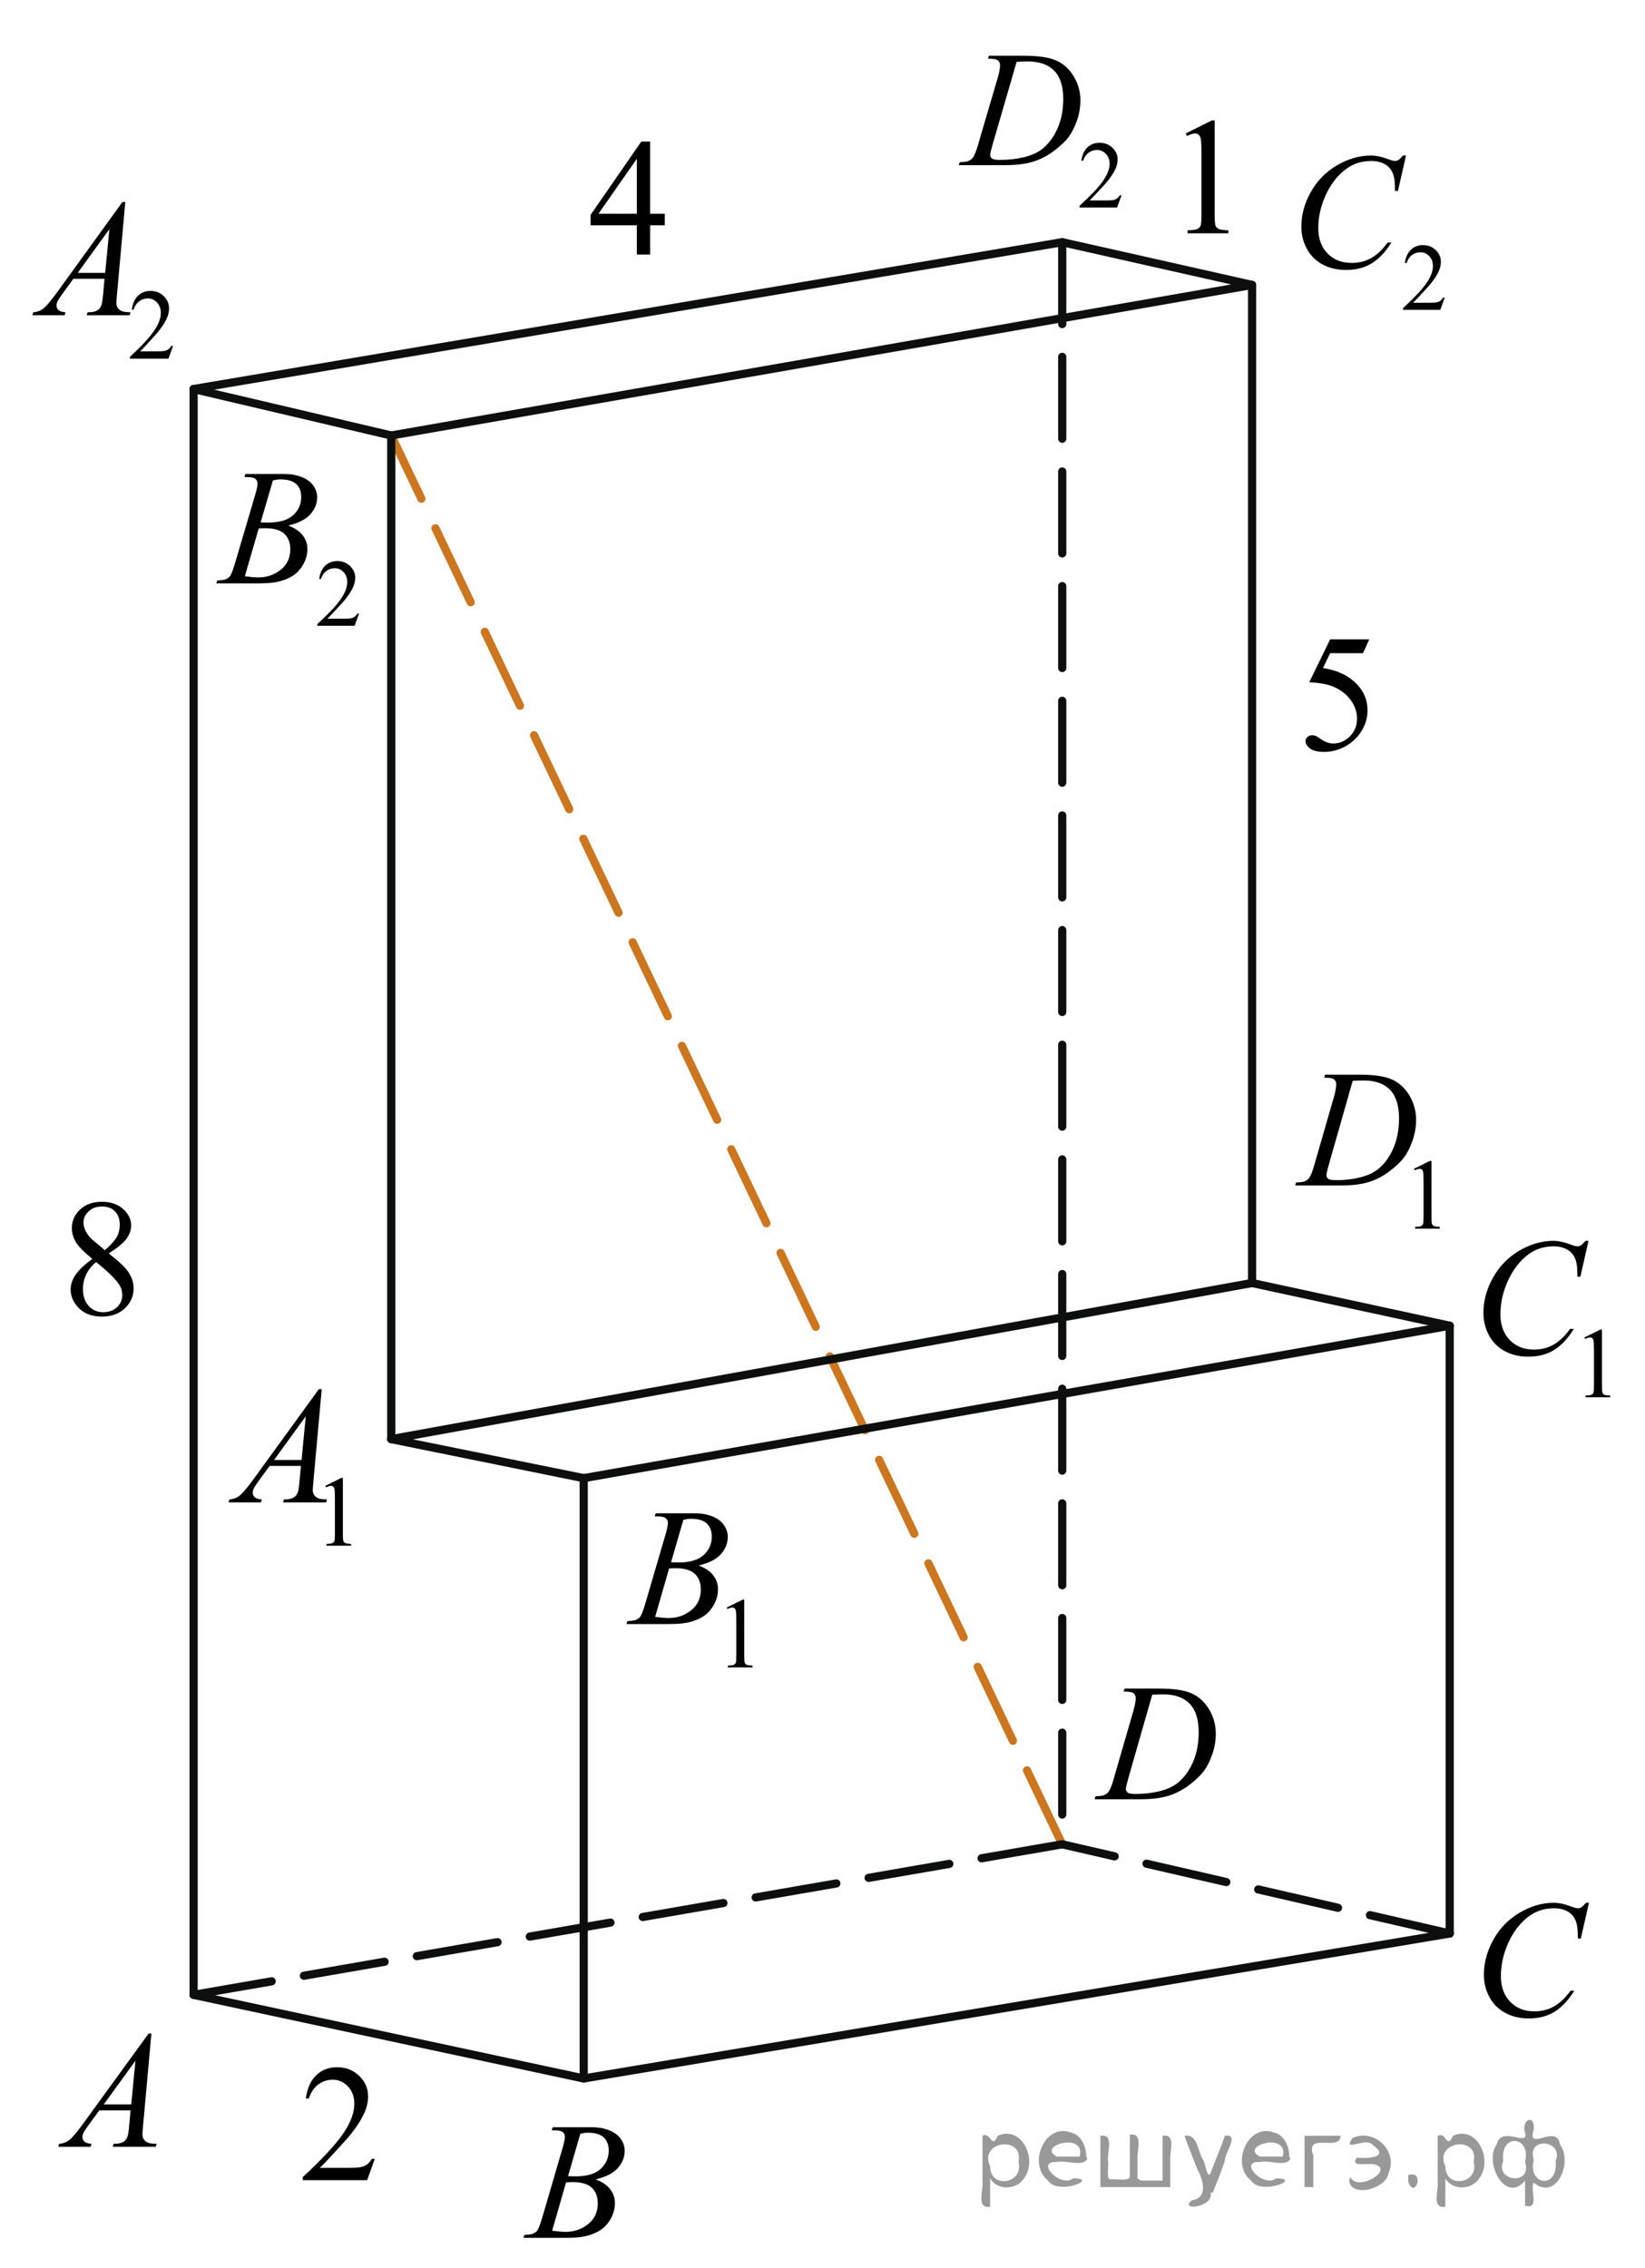 <?xml version="1.0" encoding="utf-8"?>
<!-- Generator: Adobe Illustrator 27.2.0, SVG Export Plug-In . SVG Version: 6.00 Build 0)  -->
<svg version="1.1" id="Слой_1" xmlns="http://www.w3.org/2000/svg" xmlns:xlink="http://www.w3.org/1999/xlink" x="0px" y="0px"
	 width="150.688px" height="207.733px" viewBox="0 0 150.688 207.733" enable-background="new 0 0 150.688 207.733"
	 xml:space="preserve">
<line fill="none" stroke="#CC761F" stroke-width="0.75" stroke-linecap="round" stroke-linejoin="round" stroke-miterlimit="8" stroke-dasharray="7.5,3" x1="97.304" y1="168.905" x2="35.841" y2="39.883"/>
<g>
	<g>
		<g>
			<g>
				<g>
					<g>
						<g>
							<g>
								<g>
									<g>
										<g>
											<g>
												<g>
													<g>
														<defs>
															<rect id="SVGID_1_" x="2.364" y="182.692" width="15.125" height="16.694"/>
														</defs>
														<clipPath id="SVGID_00000168100177483213270550000002901001494719570049_">
															<use xlink:href="#SVGID_1_"  overflow="visible"/>
														</clipPath>
														<g clip-path="url(#SVGID_00000168100177483213270550000002901001494719570049_)">
															<g enable-background="new    ">
																<path d="M13.868,186.24l-0.761,8.431c-0.039,0.394-0.059,0.652-0.059,0.777
																	c0,0.199,0.036,0.351,0.11,0.456c0.094,0.144,0.221,0.251,0.381,0.321
																	c0.159,0.069,0.429,0.104,0.809,0.104l-0.081,0.276h-3.944l0.081-0.276h0.17
																	c0.32,0,0.581-0.07,0.783-0.209c0.143-0.095,0.253-0.252,0.332-0.472
																	c0.055-0.154,0.105-0.518,0.155-1.091l0.118-1.285H9.097l-1.019,1.397
																	c-0.231,0.314-0.377,0.539-0.435,0.676c-0.06,0.138-0.089,0.266-0.089,0.386
																	c0,0.159,0.064,0.296,0.191,0.41c0.129,0.115,0.34,0.178,0.636,0.188l-0.081,0.276H5.338
																	l0.081-0.276c0.364-0.015,0.685-0.139,0.964-0.37s0.693-0.727,1.244-1.483l5.982-8.236h0.259
																	V186.24z M12.406,188.729l-2.903,3.999h2.519L12.406,188.729z"/>
															</g>
														</g>
													</g>
												</g>
											</g>
										</g>
									</g>
								</g>
							</g>
						</g>
					</g>
				</g>
			</g>
		</g>
	</g>
</g>
<g>
	<g>
		<g>
			<g>
				<g>
					<g>
						<g>
							<g>
								<g>
									<g>
										<g>
											<g>
												<g>
													<g>
														<g>
															<defs>
																
																	<rect id="SVGID_00000069385891005279026390000018270165674452628398_" x="45.332" y="191.038" width="15.124" height="16.695"/>
															</defs>
															<clipPath id="SVGID_00000099658147862667644080000011870401185213572541_">
																<use xlink:href="#SVGID_00000069385891005279026390000018270165674452628398_"  overflow="visible"/>
															</clipPath>
															<g clip-path="url(#SVGID_00000099658147862667644080000011870401185213572541_)">
																<g enable-background="new    ">
																	<path d="M50.533,195.093l0.103-0.276h3.574c0.601,0,1.136,0.095,1.606,0.284
																		c0.47,0.19,0.822,0.453,1.056,0.792c0.234,0.339,0.351,0.697,0.351,1.076
																		c0,0.583-0.208,1.11-0.624,1.581s-1.094,0.818-2.034,1.042c0.606,0.231,1.051,0.534,1.337,0.912
																		c0.285,0.379,0.428,0.795,0.428,1.248c0,0.504-0.128,0.984-0.384,1.442
																		c-0.256,0.459-0.585,0.815-0.985,1.069c-0.401,0.254-0.886,0.44-1.451,0.56
																		c-0.404,0.085-1.034,0.127-1.891,0.127h-3.671l0.097-0.276c0.384-0.01,0.644-0.048,0.782-0.112
																		c0.197-0.085,0.337-0.196,0.421-0.336c0.118-0.19,0.276-0.623,0.473-1.301l1.795-6.137
																		c0.152-0.518,0.229-0.882,0.229-1.091c0-0.185-0.067-0.33-0.203-0.438
																		c-0.135-0.106-0.393-0.16-0.771-0.16C50.685,195.101,50.607,195.098,50.533,195.093z
																		 M50.577,204.294c0.532,0.069,0.948,0.104,1.248,0.104c0.769,0,1.449-0.234,2.042-0.703
																		c0.594-0.468,0.891-1.103,0.891-1.905c0-0.613-0.184-1.092-0.551-1.435
																		c-0.366-0.344-0.959-0.516-1.775-0.516c-0.158,0-0.35,0.008-0.576,0.022L50.577,204.294z
																		 M52.032,199.301c0.32,0.01,0.552,0.016,0.694,0.016c1.024,0,1.786-0.227,2.286-0.677
																		c0.499-0.451,0.749-1.016,0.749-1.693c0-0.513-0.152-0.913-0.458-1.199
																		c-0.305-0.287-0.792-0.43-1.462-0.43c-0.178,0-0.403,0.029-0.68,0.09L52.032,199.301z"/>
																</g>
															</g>
														</g>
													</g>
												</g>
											</g>
										</g>
									</g>
								</g>
							</g>
						</g>
					</g>
				</g>
			</g>
		</g>
	</g>
</g>
<g>
	<g>
		<g>
			<g>
				<g>
					<g>
						<g>
							<g>
								<g>
									<g>
										<g>
											<g>
												<g>
													<g>
														<g>
															<defs>
																
																	<rect id="SVGID_00000115489015484842794260000005516955254486238880_" x="132.833" y="170.706" width="16.51" height="18.079"/>
															</defs>
															<clipPath id="SVGID_00000075855617992364844820000007398765717602137778_">
																<use xlink:href="#SVGID_00000115489015484842794260000005516955254486238880_"  overflow="visible"/>
															</clipPath>
															<g clip-path="url(#SVGID_00000075855617992364844820000007398765717602137778_)">
																<g enable-background="new    ">
																	<path d="M145.555,174.261l-0.747,3.279h-0.266l-0.029-0.822c-0.025-0.299-0.081-0.565-0.17-0.799
																		c-0.089-0.234-0.222-0.438-0.399-0.608c-0.177-0.172-0.401-0.307-0.672-0.403
																		c-0.272-0.098-0.571-0.146-0.901-0.146c-0.882,0-1.653,0.244-2.312,0.732
																		c-0.843,0.622-1.503,1.501-1.98,2.637c-0.395,0.935-0.591,1.885-0.591,2.846
																		c0,0.981,0.283,1.764,0.85,2.349c0.566,0.585,1.303,0.878,2.209,0.878
																		c0.685,0,1.294-0.154,1.828-0.464c0.535-0.309,1.031-0.784,1.489-1.426h0.348
																		c-0.542,0.871-1.144,1.512-1.803,1.923c-0.66,0.411-1.451,0.616-2.372,0.616
																		c-0.817,0-1.542-0.173-2.172-0.519c-0.631-0.347-1.111-0.833-1.441-1.461
																		c-0.33-0.627-0.495-1.302-0.495-2.023c0-1.105,0.293-2.182,0.88-3.227
																		c0.586-1.046,1.39-1.867,2.412-2.465c1.022-0.598,2.053-0.896,3.092-0.896
																		c0.488,0,1.034,0.117,1.641,0.351c0.266,0.1,0.458,0.149,0.576,0.149
																		c0.118,0,0.222-0.024,0.31-0.074c0.088-0.05,0.236-0.191,0.443-0.426L145.555,174.261
																		L145.555,174.261z"/>
																</g>
															</g>
														</g>
													</g>
												</g>
											</g>
										</g>
									</g>
								</g>
							</g>
						</g>
					</g>
				</g>
			</g>
		</g>
	</g>
</g>
<g>
	<g>
		<g>
			<g>
				<g>
					<g>
						<g>
							<g>
								<g>
									<g>
										<g>
											<g>
												<g>
													<g>
														<g>
															<defs>
																
																	<rect id="SVGID_00000078750757716143630190000014472694307750604984_" x="97.746" y="150.865" width="16.507" height="16.699"/>
															</defs>
															<clipPath id="SVGID_00000088126017799780792970000009771326479160144318_">
																<use xlink:href="#SVGID_00000078750757716143630190000014472694307750604984_"  overflow="visible"/>
															</clipPath>
															<g clip-path="url(#SVGID_00000088126017799780792970000009771326479160144318_)">
																<g enable-background="new    ">
																	<path d="M102.927,154.92l0.089-0.276h3.198c1.355,0,2.358,0.157,3.011,0.471
																		c0.652,0.315,1.174,0.809,1.562,1.483c0.39,0.676,0.584,1.399,0.584,2.172
																		c0,0.662-0.112,1.307-0.336,1.932c-0.225,0.626-0.478,1.126-0.762,1.502
																		c-0.283,0.377-0.718,0.792-1.304,1.245s-1.222,0.788-1.906,1.005s-1.539,0.325-2.563,0.325h-4.24
																		l0.096-0.276c0.389-0.01,0.65-0.045,0.783-0.104c0.197-0.085,0.343-0.199,0.435-0.344
																		c0.144-0.21,0.304-0.631,0.48-1.264l1.773-6.129c0.138-0.483,0.207-0.861,0.207-1.136
																		c0-0.194-0.065-0.344-0.192-0.448c-0.128-0.104-0.38-0.157-0.754-0.157H102.927z M105.549,155.204
																		l-2.172,7.586c-0.162,0.568-0.243,0.92-0.243,1.054c0,0.08,0.025,0.157,0.077,0.232
																		c0.052,0.074,0.122,0.124,0.211,0.149c0.128,0.045,0.335,0.067,0.62,0.067
																		c0.773,0,1.491-0.081,2.153-0.243c0.663-0.162,1.206-0.402,1.63-0.722
																		c0.601-0.463,1.081-1.101,1.44-1.913s0.539-1.736,0.539-2.772c0-1.171-0.275-2.042-0.827-2.612
																		c-0.552-0.571-1.357-0.856-2.416-0.856C106.301,155.174,105.963,155.185,105.549,155.204z"/>
																</g>
															</g>
														</g>
													</g>
												</g>
											</g>
										</g>
									</g>
								</g>
							</g>
						</g>
					</g>
				</g>
			</g>
		</g>
	</g>
</g>
<g>
	<g>
		<g>
			<g>
				<g>
					<g>
						<g>
							<g>
								<g>
									<g>
										<g>
											<g>
												<g>
													<g>
														<g>
															<defs>
																
																	<rect id="SVGID_00000079455577638821712530000009181942451287606970_" x="17.979" y="122.27" width="17.896" height="22.289"/>
															</defs>
															<clipPath id="SVGID_00000114070134884620489250000007829932643383344309_">
																<use xlink:href="#SVGID_00000079455577638821712530000009181942451287606970_"  overflow="visible"/>
															</clipPath>
															<g clip-path="url(#SVGID_00000114070134884620489250000007829932643383344309_)">
																<g enable-background="new    ">
																	<path d="M29.801,136.076l1.462-0.723h0.146v5.135c0,0.341,0.014,0.554,0.042,0.638
																		c0.027,0.083,0.086,0.147,0.175,0.192c0.089,0.045,0.269,0.07,0.54,0.076v0.166h-2.259v-0.166
																		c0.283-0.006,0.467-0.03,0.549-0.074c0.083-0.043,0.141-0.102,0.173-0.175
																		c0.033-0.073,0.049-0.292,0.049-0.657v-3.282c0-0.442-0.015-0.727-0.044-0.853
																		c-0.021-0.096-0.059-0.166-0.113-0.211c-0.055-0.044-0.12-0.066-0.197-0.066
																		c-0.109,0-0.261,0.046-0.456,0.139L29.801,136.076z"/>
																</g>
															</g>
														</g>
													</g>
												</g>
											</g>
										</g>
									</g>
								</g>
							</g>
						</g>
					</g>
				</g>
			</g>
		</g>
	</g>
	<g>
		<g>
			<g>
				<g>
					<g>
						<g>
							<g>
								<g>
									<g>
										<g>
											<g>
												<g>
													<g>
														<g>
															<defs>
																
																	<rect id="SVGID_00000079471941381827827470000008513309908623198853_" x="17.979" y="122.27" width="17.896" height="22.289"/>
															</defs>
															<clipPath id="SVGID_00000052817607090794306930000010083689298804867510_">
																<use xlink:href="#SVGID_00000079471941381827827470000008513309908623198853_"  overflow="visible"/>
															</clipPath>
															<g clip-path="url(#SVGID_00000052817607090794306930000010083689298804867510_)">
																<g enable-background="new    ">
																	<path d="M29.472,127.215l-0.761,8.44c-0.04,0.394-0.06,0.653-0.06,0.778
																		c0,0.199,0.037,0.352,0.111,0.456c0.093,0.144,0.22,0.252,0.38,0.321
																		c0.16,0.07,0.431,0.105,0.81,0.105l-0.081,0.276h-3.946l0.081-0.276h0.17
																		c0.32,0,0.581-0.07,0.783-0.21c0.143-0.095,0.254-0.252,0.333-0.472
																		c0.054-0.154,0.105-0.519,0.155-1.092l0.118-1.287h-2.868l-1.02,1.399
																		c-0.231,0.315-0.377,0.54-0.435,0.677c-0.06,0.138-0.089,0.266-0.089,0.386
																		c0,0.159,0.064,0.297,0.192,0.411c0.128,0.115,0.34,0.177,0.635,0.188L23.9,137.592h-2.964
																		l0.082-0.276c0.364-0.016,0.685-0.139,0.964-0.371c0.278-0.231,0.693-0.727,1.245-1.484
																		l5.986-8.245C29.213,127.215,29.472,127.215,29.472,127.215z M28.009,129.707l-2.904,4.003h2.519
																		L28.009,129.707z"/>
																</g>
															</g>
														</g>
													</g>
												</g>
											</g>
										</g>
									</g>
								</g>
							</g>
						</g>
					</g>
				</g>
			</g>
		</g>
	</g>
</g>
<g>
	<g>
		<g>
			<g>
				<g>
					<g>
						<g>
							<g>
								<g>
									<g>
										<g>
											<g>
												<g>
													<g>
														<g>
															<defs>
																
																	<rect id="SVGID_00000017502680750046159180000006484781522092783747_" x="54.757" y="133.415" width="17.889" height="22.289"/>
															</defs>
															<clipPath id="SVGID_00000109720040765369247760000013651386293767228083_">
																<use xlink:href="#SVGID_00000017502680750046159180000006484781522092783747_"  overflow="visible"/>
															</clipPath>
															<g clip-path="url(#SVGID_00000109720040765369247760000013651386293767228083_)">
																<g enable-background="new    ">
																	<path d="M66.569,147.22l1.462-0.723h0.146v5.135c0,0.341,0.014,0.554,0.042,0.638
																		c0.027,0.083,0.086,0.147,0.175,0.192s0.269,0.07,0.54,0.076v0.166h-2.259v-0.166
																		c0.283-0.006,0.467-0.03,0.549-0.074c0.083-0.043,0.141-0.102,0.173-0.175
																		c0.033-0.073,0.049-0.292,0.049-0.657v-3.282c0-0.442-0.015-0.727-0.044-0.853
																		c-0.021-0.096-0.059-0.166-0.113-0.211c-0.055-0.044-0.12-0.066-0.197-0.066
																		c-0.109,0-0.261,0.046-0.456,0.139L66.569,147.22z"/>
																</g>
															</g>
														</g>
													</g>
												</g>
											</g>
										</g>
									</g>
								</g>
							</g>
						</g>
					</g>
				</g>
			</g>
		</g>
	</g>
	<g>
		<g>
			<g>
				<g>
					<g>
						<g>
							<g>
								<g>
									<g>
										<g>
											<g>
												<g>
													<g>
														<g>
															<defs>
																
																	<rect id="SVGID_00000101071708651233025700000011811612159654040507_" x="54.757" y="133.415" width="17.889" height="22.289"/>
															</defs>
															<clipPath id="SVGID_00000164510336292527616600000011830979185996200344_">
																<use xlink:href="#SVGID_00000101071708651233025700000011811612159654040507_"  overflow="visible"/>
															</clipPath>
															<g clip-path="url(#SVGID_00000164510336292527616600000011830979185996200344_)">
																<g enable-background="new    ">
																	<path d="M59.97,138.868l0.103-0.277h3.577c0.601,0,1.137,0.096,1.607,0.285s0.822,0.453,1.057,0.793
																		c0.234,0.339,0.352,0.698,0.352,1.077c0,0.583-0.209,1.111-0.625,1.582
																		c-0.416,0.472-1.095,0.819-2.036,1.044c0.606,0.23,1.052,0.534,1.338,0.913
																		c0.286,0.379,0.429,0.795,0.429,1.249c0,0.504-0.128,0.985-0.385,1.444
																		c-0.256,0.459-0.585,0.815-0.986,1.069c-0.401,0.255-0.886,0.441-1.452,0.561
																		c-0.404,0.085-1.034,0.127-1.892,0.127h-3.673l0.096-0.276c0.384-0.011,0.645-0.048,0.783-0.112
																		c0.197-0.085,0.338-0.197,0.421-0.337c0.119-0.19,0.276-0.624,0.474-1.302l1.796-6.143
																		c0.152-0.519,0.229-0.883,0.229-1.093c0-0.184-0.067-0.33-0.203-0.438
																		c-0.136-0.106-0.393-0.16-0.772-0.16C60.123,138.876,60.044,138.873,59.97,138.868z
																		 M60.014,148.078c0.532,0.069,0.948,0.104,1.249,0.104c0.769,0,1.449-0.234,2.043-0.703
																		c0.594-0.469,0.891-1.105,0.891-1.908c0-0.613-0.184-1.092-0.551-1.437
																		c-0.367-0.344-0.959-0.516-1.777-0.516c-0.157,0-0.35,0.007-0.576,0.022L60.014,148.078z
																		 M61.47,143.08c0.32,0.01,0.552,0.015,0.695,0.015c1.024,0,1.787-0.226,2.287-0.677
																		s0.75-1.016,0.75-1.694c0-0.514-0.152-0.914-0.458-1.201c-0.306-0.286-0.793-0.43-1.463-0.43
																		c-0.178,0-0.404,0.029-0.681,0.09L61.47,143.08z"/>
																</g>
															</g>
														</g>
													</g>
												</g>
											</g>
										</g>
									</g>
								</g>
							</g>
						</g>
					</g>
				</g>
			</g>
		</g>
	</g>
</g>
<g>
	<g>
		<g>
			<g>
				<g>
					<g>
						<g>
							<g>
								<g>
									<g>
										<g>
											<g>
												<g>
													<g>
														<g>
															<defs>
																
																	<rect id="SVGID_00000035522721153666831820000018222224648342533033_" x="132.8" y="108.699" width="17.888" height="22.285"/>
															</defs>
															<clipPath id="SVGID_00000174585890616088101300000012966081055957275812_">
																<use xlink:href="#SVGID_00000035522721153666831820000018222224648342533033_"  overflow="visible"/>
															</clipPath>
															<g clip-path="url(#SVGID_00000174585890616088101300000012966081055957275812_)">
																<g enable-background="new    ">
																	<path d="M145.136,122.486l1.462-0.723h0.146v5.135c0,0.341,0.014,0.554,0.042,0.638
																		c0.027,0.083,0.086,0.147,0.175,0.192s0.269,0.07,0.54,0.076v0.166h-2.259v-0.166
																		c0.283-0.006,0.467-0.03,0.549-0.074c0.083-0.043,0.141-0.102,0.173-0.175
																		c0.033-0.073,0.049-0.292,0.049-0.657v-3.282c0-0.442-0.015-0.727-0.044-0.853
																		c-0.021-0.096-0.059-0.166-0.113-0.211c-0.055-0.044-0.12-0.066-0.197-0.066
																		c-0.109,0-0.261,0.046-0.456,0.139L145.136,122.486z"/>
																</g>
															</g>
														</g>
													</g>
												</g>
											</g>
										</g>
									</g>
								</g>
							</g>
						</g>
					</g>
				</g>
			</g>
		</g>
	</g>
	<g>
		<g>
			<g>
				<g>
					<g>
						<g>
							<g>
								<g>
									<g>
										<g>
											<g>
												<g>
													<g>
														<g>
															<defs>
																
																	<rect id="SVGID_00000064311965482654774260000018133351114133628082_" x="132.8" y="108.699" width="17.888" height="22.285"/>
															</defs>
															<clipPath id="SVGID_00000110463268625135316480000000124645617501756582_">
																<use xlink:href="#SVGID_00000064311965482654774260000018133351114133628082_"  overflow="visible"/>
															</clipPath>
															<g clip-path="url(#SVGID_00000110463268625135316480000000124645617501756582_)">
																<g enable-background="new    ">
																	<path d="M145.514,113.638l-0.747,3.284h-0.266l-0.029-0.822c-0.025-0.3-0.082-0.566-0.17-0.801
																		c-0.089-0.234-0.222-0.438-0.399-0.61c-0.178-0.172-0.401-0.307-0.673-0.403
																		c-0.271-0.098-0.571-0.146-0.901-0.146c-0.882,0-1.653,0.245-2.313,0.733
																		c-0.842,0.624-1.502,1.504-1.98,2.641c-0.394,0.939-0.591,1.889-0.591,2.851
																		c0,0.983,0.283,1.768,0.85,2.353c0.566,0.586,1.304,0.879,2.21,0.879
																		c0.685,0,1.294-0.154,1.829-0.464c0.534-0.31,1.031-0.785,1.489-1.429h0.347
																		c-0.542,0.873-1.143,1.515-1.803,1.926c-0.66,0.412-1.451,0.617-2.372,0.617
																		c-0.818,0-1.542-0.173-2.173-0.519c-0.631-0.347-1.111-0.834-1.441-1.463
																		c-0.33-0.628-0.495-1.304-0.495-2.027c0-1.107,0.293-2.185,0.88-3.231
																		c0.586-1.048,1.391-1.871,2.412-2.47c1.022-0.599,2.054-0.897,3.094-0.897
																		c0.487,0,1.034,0.117,1.641,0.352c0.266,0.1,0.458,0.149,0.576,0.149
																		c0.118,0,0.222-0.024,0.31-0.074c0.089-0.05,0.236-0.192,0.443-0.427H145.514z"/>
																</g>
															</g>
														</g>
													</g>
												</g>
											</g>
										</g>
									</g>
								</g>
							</g>
						</g>
					</g>
				</g>
			</g>
		</g>
	</g>
</g>
<g>
	<g>
		<g>
			<g>
				<g>
					<g>
						<g>
							<g>
								<g>
									<g>
										<g>
											<g>
												<g>
													<g>
														<g>
															<defs>
																
																	<rect id="SVGID_00000121272978107685880270000014525240968460290703_" x="116.131" y="93.251" width="19.189" height="22.285"/>
															</defs>
															<clipPath id="SVGID_00000051346852677433002920000004934229892524951972_">
																<use xlink:href="#SVGID_00000121272978107685880270000014525240968460290703_"  overflow="visible"/>
															</clipPath>
															<g clip-path="url(#SVGID_00000051346852677433002920000004934229892524951972_)">
																<g enable-background="new    ">
																	<path d="M129.527,107.039l1.458-0.723h0.145v5.135c0,0.341,0.014,0.554,0.042,0.638
																		c0.027,0.083,0.086,0.147,0.174,0.192c0.089,0.045,0.269,0.07,0.539,0.076v0.166h-2.252v-0.166
																		c0.282-0.006,0.465-0.03,0.548-0.074c0.082-0.043,0.14-0.102,0.172-0.175
																		c0.032-0.073,0.049-0.292,0.049-0.657v-3.282c0-0.442-0.015-0.727-0.044-0.853
																		c-0.021-0.096-0.059-0.166-0.113-0.211c-0.055-0.044-0.12-0.066-0.196-0.066
																		c-0.109,0-0.261,0.046-0.455,0.139L129.527,107.039z"/>
																</g>
															</g>
														</g>
													</g>
												</g>
											</g>
										</g>
									</g>
								</g>
							</g>
						</g>
					</g>
				</g>
			</g>
		</g>
	</g>
	<g>
		<g>
			<g>
				<g>
					<g>
						<g>
							<g>
								<g>
									<g>
										<g>
											<g>
												<g>
													<g>
														<g>
															<defs>
																
																	<rect id="SVGID_00000061439777366628970260000015739954782620185744_" x="116.131" y="93.251" width="19.189" height="22.285"/>
															</defs>
															<clipPath id="SVGID_00000101804534864507484240000010736998300388393607_">
																<use xlink:href="#SVGID_00000061439777366628970260000015739954782620185744_"  overflow="visible"/>
															</clipPath>
															<g clip-path="url(#SVGID_00000101804534864507484240000010736998300388393607_)">
																<g enable-background="new    ">
																	<path d="M121.299,98.699l0.088-0.277h3.189c1.351,0,2.352,0.157,3.002,0.472
																		c0.651,0.315,1.17,0.81,1.559,1.485c0.388,0.676,0.582,1.4,0.582,2.173
																		c0,0.664-0.112,1.309-0.336,1.935s-0.477,1.127-0.759,1.504c-0.282,0.376-0.716,0.792-1.3,1.245
																		c-0.584,0.454-1.218,0.79-1.9,1.007s-1.535,0.325-2.557,0.325h-4.228l0.096-0.276
																		c0.388-0.011,0.647-0.045,0.78-0.105c0.196-0.085,0.342-0.199,0.435-0.344
																		c0.143-0.21,0.303-0.631,0.479-1.265l1.768-6.135c0.138-0.483,0.206-0.863,0.206-1.138
																		c0-0.194-0.064-0.344-0.191-0.448s-0.378-0.157-0.751-0.157L121.299,98.699L121.299,98.699z
																		 M123.914,98.983l-2.166,7.594c-0.162,0.568-0.243,0.92-0.243,1.055
																		c0,0.08,0.025,0.157,0.077,0.232c0.052,0.074,0.122,0.125,0.21,0.149
																		c0.128,0.045,0.334,0.067,0.619,0.067c0.77,0,1.486-0.081,2.147-0.243
																		c0.66-0.162,1.201-0.402,1.624-0.722c0.599-0.464,1.078-1.103,1.437-1.916
																		c0.358-0.812,0.537-1.737,0.537-2.775c0-1.172-0.274-2.043-0.824-2.614
																		c-0.551-0.571-1.353-0.857-2.409-0.857C124.662,98.953,124.326,98.964,123.914,98.983z"/>
																</g>
															</g>
														</g>
													</g>
												</g>
											</g>
										</g>
									</g>
								</g>
							</g>
						</g>
					</g>
				</g>
			</g>
		</g>
	</g>
</g>
<g>
	<g>
		<g>
			<g>
				<g>
					<g>
						<g>
							<g>
								<g>
									<defs>
										
											<rect id="SVGID_00000041290701453229283490000013587800734516984730_" x="0.125" y="12.992" width="19.728" height="22.854"/>
									</defs>
									<clipPath id="SVGID_00000047751182777807323330000018204920155640867203_">
										<use xlink:href="#SVGID_00000041290701453229283490000013587800734516984730_"  overflow="visible"/>
									</clipPath>
								</g>
							</g>
						</g>
					</g>
				</g>
			</g>
		</g>
	</g>
	<g>
		<g>
			<g>
				<g>
					<g>
						<g>
							<g>
								<g>
									<defs>
										<rect id="SVGID_00000031169124586120836400000012806745125933216399_" y="13.556" width="19.2" height="22.287"/>
									</defs>
									<clipPath id="SVGID_00000176030517268299280620000000574656627955878835_">
										<use xlink:href="#SVGID_00000031169124586120836400000012806745125933216399_"  overflow="visible"/>
									</clipPath>
									<g clip-path="url(#SVGID_00000176030517268299280620000000574656627955878835_)">
										<g enable-background="new    ">
											<path d="M15.852,31.679l-0.419,1.171h-3.532v-0.166c1.039-0.963,1.77-1.749,2.193-2.358
												c0.425-0.61,0.637-1.168,0.637-1.673c0-0.386-0.117-0.703-0.35-0.951s-0.51-0.372-0.834-0.372
												c-0.295,0-0.559,0.087-0.793,0.262c-0.234,0.176-0.406,0.432-0.519,0.769h-0.163
												c0.073-0.553,0.263-0.978,0.567-1.273s0.685-0.444,1.142-0.444c0.485,0,0.891,0.158,1.217,0.476
												c0.324,0.317,0.487,0.69,0.487,1.121c0,0.308-0.071,0.616-0.212,0.924
												c-0.218,0.484-0.571,0.997-1.06,1.538c-0.733,0.814-1.19,1.304-1.374,1.472h1.563
												c0.318,0,0.541-0.013,0.669-0.036c0.129-0.024,0.244-0.072,0.347-0.145
												c0.103-0.073,0.192-0.178,0.27-0.312C15.688,31.679,15.852,31.679,15.852,31.679z"/>
										</g>
									</g>
								</g>
							</g>
						</g>
					</g>
				</g>
			</g>
		</g>
		<g>
			<g>
				<g>
					<g>
						<g>
							<g>
								<g>
									<defs>
										<rect id="SVGID_00000156550040672434964300000007536648573705044917_" y="13.556" width="19.2" height="22.287"/>
									</defs>
									<clipPath id="SVGID_00000111184563445550534990000014089133119197276806_">
										<use xlink:href="#SVGID_00000156550040672434964300000007536648573705044917_"  overflow="visible"/>
									</clipPath>
									<g clip-path="url(#SVGID_00000111184563445550534990000014089133119197276806_)">
										<g enable-background="new    ">
											<path d="M11.477,18.495l-0.758,8.44c-0.039,0.394-0.059,0.653-0.059,0.778
												c0,0.199,0.036,0.352,0.109,0.456c0.094,0.144,0.221,0.252,0.38,0.321
												c0.159,0.07,0.429,0.105,0.807,0.105l-0.081,0.276H7.941l0.081-0.276h0.169
												c0.319,0,0.58-0.07,0.781-0.21c0.143-0.095,0.253-0.252,0.332-0.472
												c0.053-0.154,0.105-0.519,0.154-1.092l0.117-1.287H6.719l-1.018,1.399
												c-0.231,0.315-0.375,0.54-0.434,0.677c-0.059,0.138-0.089,0.266-0.089,0.386
												c0,0.159,0.064,0.297,0.192,0.411c0.127,0.115,0.338,0.177,0.633,0.188l-0.081,0.276h-2.954l0.081-0.276
												c0.364-0.016,0.685-0.139,0.962-0.371c0.277-0.231,0.691-0.727,1.24-1.484l5.967-8.245H11.477z
												 M10.019,20.986l-2.896,4.003h2.513L10.019,20.986z"/>
										</g>
									</g>
								</g>
							</g>
						</g>
					</g>
				</g>
			</g>
		</g>
	</g>
</g>
<g>
	<g>
		<defs>
			<rect id="SVGID_00000170971718064168824010000007667529919249896627_" x="17.197" y="38.305" width="19.182" height="22.011"/>
		</defs>
		<clipPath id="SVGID_00000059303574396418320620000014239822715965749894_">
			<use xlink:href="#SVGID_00000170971718064168824010000007667529919249896627_"  overflow="visible"/>
		</clipPath>
		<g clip-path="url(#SVGID_00000059303574396418320620000014239822715965749894_)">
			<path d="M32.891,56.193l-0.405,1.117h-3.412v-0.158c1.004-0.92,1.71-1.67,2.12-2.253
				c0.409-0.582,0.614-1.114,0.614-1.597c0-0.368-0.112-0.671-0.337-0.908s-0.494-0.355-0.807-0.355
				c-0.284,0-0.539,0.084-0.766,0.251c-0.226,0.167-0.393,0.411-0.501,0.734h-0.158
				c0.071-0.528,0.254-0.934,0.549-1.217c0.294-0.282,0.661-0.424,1.103-0.424c0.469,0,0.86,0.151,1.175,0.454
				c0.314,0.303,0.471,0.659,0.471,1.07c0,0.294-0.067,0.588-0.204,0.883c-0.211,0.462-0.552,0.952-1.023,1.469
				c-0.708,0.776-1.15,1.244-1.327,1.404h1.51c0.308,0,0.522-0.012,0.646-0.034
				c0.124-0.023,0.235-0.069,0.335-0.14c0.1-0.069,0.186-0.169,0.26-0.297h0.158V56.193z"/>
		</g>
	</g>
	<g>
		<defs>
			<rect id="SVGID_00000141433946938102777400000001556728482115328135_" x="17.197" y="38.305" width="19.182" height="22.011"/>
		</defs>
		<clipPath id="SVGID_00000102512445837531317260000004029747376535506849_">
			<use xlink:href="#SVGID_00000141433946938102777400000001556728482115328135_"  overflow="visible"/>
		</clipPath>
		<g clip-path="url(#SVGID_00000102512445837531317260000004029747376535506849_)">
			<path d="M22.382,43.683l0.103-0.273h3.562c0.599,0,1.132,0.094,1.601,0.281c0.469,0.186,0.819,0.448,1.053,0.783
				c0.232,0.335,0.35,0.69,0.35,1.063c0,0.576-0.208,1.098-0.622,1.562c-0.415,0.466-1.091,0.81-2.027,1.031
				c0.604,0.227,1.047,0.527,1.332,0.901c0.284,0.374,0.427,0.786,0.427,1.234c0,0.497-0.128,0.973-0.383,1.426
				s-0.583,0.806-0.982,1.057s-0.882,0.435-1.446,0.554c-0.402,0.084-1.03,0.126-1.884,0.126h-3.657l0.096-0.273
				c0.383-0.01,0.643-0.047,0.78-0.11c0.195-0.084,0.336-0.195,0.419-0.333c0.118-0.188,0.274-0.615,0.471-1.285
				l1.789-6.066c0.151-0.513,0.228-0.872,0.228-1.079c0-0.183-0.067-0.326-0.202-0.433
				c-0.135-0.105-0.392-0.158-0.769-0.158C22.534,43.691,22.456,43.688,22.382,43.683z M22.427,52.779
				c0.529,0.069,0.944,0.103,1.243,0.103c0.766,0,1.443-0.231,2.035-0.694c0.591-0.463,0.887-1.091,0.887-1.885
				c0-0.606-0.183-1.078-0.549-1.418c-0.365-0.34-0.955-0.51-1.77-0.51c-0.157,0-0.349,0.007-0.574,0.021
				L22.427,52.779z M23.876,47.843c0.319,0.01,0.55,0.015,0.691,0.015c1.02,0,1.78-0.223,2.278-0.669
				c0.498-0.445,0.747-1.003,0.747-1.673c0-0.508-0.152-0.903-0.457-1.187c-0.304-0.283-0.789-0.425-1.457-0.425
				c-0.176,0-0.402,0.029-0.677,0.089L23.876,47.843z"/>
		</g>
	</g>
</g>
<g>
	<g>
		<defs>
			<rect id="SVGID_00000121998187057032048930000007271996281436743040_" x="85.299" width="20.7" height="22.011"/>
		</defs>
		<clipPath id="SVGID_00000163771478261790780480000016054076282588098213_">
			<use xlink:href="#SVGID_00000121998187057032048930000007271996281436743040_"  overflow="visible"/>
		</clipPath>
		<g clip-path="url(#SVGID_00000163771478261790780480000016054076282588098213_)">
			<path d="M102.733,17.888l-0.407,1.117h-3.437v-0.158c1.011-0.92,1.722-1.67,2.135-2.253
				c0.412-0.582,0.618-1.114,0.618-1.597c0-0.368-0.113-0.671-0.339-0.908c-0.227-0.237-0.497-0.355-0.812-0.355
				c-0.286,0-0.543,0.084-0.77,0.251s-0.397,0.411-0.505,0.734h-0.159c0.071-0.528,0.256-0.934,0.552-1.217
				c0.297-0.282,0.667-0.424,1.11-0.424c0.473,0,0.867,0.151,1.184,0.454c0.316,0.303,0.475,0.659,0.475,1.07
				c0,0.294-0.068,0.588-0.206,0.883c-0.212,0.462-0.556,0.952-1.031,1.469c-0.713,0.776-1.158,1.244-1.336,1.404
				h1.522c0.309,0,0.525-0.012,0.65-0.034c0.125-0.023,0.237-0.069,0.337-0.14
				c0.101-0.069,0.188-0.169,0.263-0.297h0.158V17.888z"/>
		</g>
	</g>
	<g>
		<defs>
			<rect id="SVGID_00000071556949250968492920000007916318436002023054_" x="85.299" width="20.7" height="22.011"/>
		</defs>
		<clipPath id="SVGID_00000067920501439054710640000010652096389039410323_">
			<use xlink:href="#SVGID_00000071556949250968492920000007916318436002023054_"  overflow="visible"/>
		</clipPath>
		<g clip-path="url(#SVGID_00000067920501439054710640000010652096389039410323_)">
			<path d="M90.498,5.378l0.089-0.273h3.21c1.358,0,2.365,0.155,3.019,0.466c0.655,0.31,1.178,0.799,1.568,1.467
				c0.39,0.667,0.585,1.383,0.585,2.147c0,0.655-0.112,1.292-0.337,1.91c-0.225,0.618-0.479,1.113-0.764,1.484
				c-0.284,0.372-0.72,0.782-1.308,1.23c-0.589,0.448-1.226,0.779-1.913,0.994
				c-0.686,0.214-1.544,0.321-2.571,0.321h-4.255l0.097-0.273c0.39-0.01,0.652-0.044,0.785-0.103
				c0.198-0.084,0.344-0.197,0.438-0.34c0.144-0.207,0.304-0.623,0.481-1.249L91.402,7.1
				c0.139-0.477,0.207-0.853,0.207-1.123c0-0.192-0.064-0.34-0.192-0.443c-0.128-0.103-0.381-0.155-0.756-0.155
				h-0.163V5.378z M93.128,5.659l-2.179,7.499c-0.163,0.561-0.244,0.909-0.244,1.042
				c0,0.079,0.025,0.155,0.077,0.23c0.052,0.073,0.122,0.123,0.212,0.147c0.128,0.044,0.336,0.066,0.622,0.066
				c0.775,0,1.496-0.08,2.161-0.24c0.664-0.16,1.209-0.398,1.634-0.713c0.603-0.458,1.085-1.089,1.445-1.892
				c0.361-0.803,0.541-1.717,0.541-2.741c0-1.157-0.276-2.019-0.83-2.582c-0.554-0.565-1.361-0.847-2.424-0.847
				C93.882,5.629,93.543,5.639,93.128,5.659z"/>
		</g>
	</g>
</g>
<g>
	<g>
		<defs>
			<rect id="SVGID_00000035494508529439731570000004771576968086737068_" x="116.135" y="9.37" width="19.182" height="22.011"/>
		</defs>
		<clipPath id="SVGID_00000072265922344787840230000006497989058139687096_">
			<use xlink:href="#SVGID_00000035494508529439731570000004771576968086737068_"  overflow="visible"/>
		</clipPath>
		<g clip-path="url(#SVGID_00000072265922344787840230000006497989058139687096_)">
			<path d="M132.343,27.258l-0.405,1.117h-3.412v-0.158c1.004-0.92,1.71-1.67,2.12-2.253
				c0.409-0.582,0.614-1.114,0.614-1.597c0-0.368-0.112-0.671-0.337-0.908c-0.225-0.237-0.494-0.355-0.807-0.355
				c-0.284,0-0.539,0.084-0.766,0.251c-0.226,0.167-0.393,0.411-0.501,0.734h-0.158
				c0.071-0.528,0.254-0.934,0.549-1.217c0.294-0.282,0.661-0.424,1.103-0.424c0.469,0,0.86,0.151,1.175,0.454
				c0.314,0.303,0.471,0.659,0.471,1.07c0,0.294-0.067,0.588-0.204,0.883c-0.211,0.462-0.552,0.952-1.023,1.469
				c-0.708,0.776-1.15,1.244-1.327,1.404h1.51c0.308,0,0.522-0.012,0.646-0.034
				c0.124-0.023,0.235-0.069,0.335-0.14c0.1-0.069,0.186-0.169,0.26-0.297L132.343,27.258L132.343,27.258z"/>
		</g>
	</g>
	<g>
		<defs>
			<rect id="SVGID_00000003789223554438888640000010941704586700177837_" x="116.135" y="9.37" width="19.182" height="22.011"/>
		</defs>
		<clipPath id="SVGID_00000170261150108853645220000000428042739964597153_">
			<use xlink:href="#SVGID_00000003789223554438888640000010941704586700177837_"  overflow="visible"/>
		</clipPath>
		<g clip-path="url(#SVGID_00000170261150108853645220000000428042739964597153_)">
			<path d="M128.798,14.247l-0.743,3.243h-0.265l-0.029-0.812c-0.025-0.296-0.081-0.56-0.17-0.791
				c-0.088-0.231-0.221-0.432-0.398-0.602s-0.399-0.304-0.669-0.399c-0.271-0.096-0.569-0.144-0.898-0.144
				c-0.878,0-1.645,0.241-2.304,0.724c-0.839,0.616-1.496,1.485-1.972,2.608c-0.393,0.926-0.589,1.864-0.589,2.815
				c0,0.97,0.282,1.745,0.847,2.323c0.564,0.579,1.297,0.868,2.2,0.868c0.682,0,1.289-0.152,1.821-0.458
				s1.026-0.775,1.482-1.411h0.347c-0.54,0.862-1.139,1.496-1.796,1.902s-1.445,0.61-2.362,0.61
				c-0.815,0-1.536-0.172-2.164-0.514c-0.628-0.343-1.106-0.824-1.435-1.445c-0.329-0.62-0.493-1.288-0.493-2.002
				c0-1.094,0.292-2.157,0.876-3.192c0.583-1.034,1.385-1.847,2.402-2.438c1.019-0.592,2.045-0.887,3.08-0.887
				c0.485,0,1.03,0.115,1.634,0.347c0.265,0.099,0.456,0.148,0.574,0.148c0.117,0,0.221-0.025,0.309-0.074
				c0.089-0.05,0.235-0.19,0.441-0.421h0.273V14.247z"/>
		</g>
	</g>
</g>
<g>
	<g>
		<g>
			<g>
				<defs>
					
						<rect id="SVGID_00000165193182480269963500000001325901856646943874_" x="24.87" y="185.755" width="12.361" height="16.697"/>
				</defs>
				<clipPath id="SVGID_00000084499330938901500050000011279446635256585348_">
					<use xlink:href="#SVGID_00000165193182480269963500000001325901856646943874_"  overflow="visible"/>
				</clipPath>
				<g clip-path="url(#SVGID_00000084499330938901500050000011279446635256585348_)">
					<g enable-background="new    ">
						<path d="M34.331,197.714l-0.7,1.95h-5.902v-0.276c1.736-1.605,2.959-2.915,3.667-3.932
							s1.062-1.945,1.062-2.787c0-0.644-0.194-1.171-0.583-1.585c-0.389-0.413-0.854-0.62-1.395-0.62
							c-0.492,0-0.934,0.145-1.324,0.438c-0.391,0.291-0.68,0.719-0.867,1.281h-0.273
							c0.123-0.922,0.439-1.629,0.948-2.122c0.509-0.494,1.145-0.74,1.906-0.74c0.811,0,1.489,0.264,2.033,0.792
							c0.543,0.528,0.815,1.151,0.815,1.868c0,0.514-0.117,1.027-0.353,1.54c-0.364,0.808-0.954,1.662-1.77,2.563
							c-1.225,1.355-1.99,2.173-2.295,2.451h2.612c0.53,0,0.903-0.019,1.117-0.06s0.407-0.121,0.579-0.243
							s0.322-0.295,0.45-0.519L34.331,197.714L34.331,197.714z"/>
					</g>
				</g>
			</g>
		</g>
	</g>
</g>
<g>
	<g>
		<g>
			<g>
				<g>
					<g>
						<g>
							<g>
								<g>
									<g>
										<g>
											<g>
												<g>
													<g>
														<defs>
															
																<rect id="SVGID_00000053515719817543267980000001774240918785150609_" x="51.338" y="9.397" width="12.363" height="16.699"/>
														</defs>
														<clipPath id="SVGID_00000037669273205385561550000014191488177859782824_">
															<use xlink:href="#SVGID_00000053515719817543267980000001774240918785150609_"  overflow="visible"/>
														</clipPath>
														<g clip-path="url(#SVGID_00000037669273205385561550000014191488177859782824_)">
															<g enable-background="new    ">
																<path d="M60.897,19.572v1.062h-1.343v2.676h-1.218v-2.676h-4.234v-0.956l4.641-6.712h0.811v6.606
																	L60.897,19.572L60.897,19.572z M58.337,19.572v-5.029l-3.512,5.029H58.337z"/>
															</g>
														</g>
													</g>
												</g>
											</g>
										</g>
									</g>
								</g>
							</g>
						</g>
					</g>
				</g>
			</g>
		</g>
	</g>
</g>
<line fill="none" stroke="#0D0F0F" stroke-width="0.75" stroke-linecap="round" stroke-linejoin="round" stroke-miterlimit="8" x1="17.736" y1="35.628" x2="17.736" y2="182.692"/>
<line fill="none" stroke="#0D0F0F" stroke-width="0.75" stroke-linecap="round" stroke-linejoin="round" stroke-miterlimit="8" x1="53.47" y1="190.351" x2="53.47" y2="135.373"/>
<line fill="none" stroke="#0D0F0F" stroke-width="0.75" stroke-linecap="round" stroke-linejoin="round" stroke-miterlimit="8" x1="132.8" y1="177.075" x2="132.8" y2="121.415"/>
<line fill="none" stroke="#0D0F0F" stroke-width="0.75" stroke-linecap="round" stroke-linejoin="round" stroke-miterlimit="8" x1="35.841" y1="131.798" x2="35.841" y2="39.883"/>
<line fill="none" stroke="#0D0F0F" stroke-width="0.75" stroke-linecap="round" stroke-linejoin="round" stroke-miterlimit="8" x1="114.694" y1="26.096" x2="114.694" y2="117.5"/>
<line fill="none" stroke="#0D0F0F" stroke-width="0.75" stroke-linecap="round" stroke-linejoin="round" stroke-miterlimit="8" x1="35.841" y1="131.798" x2="114.694" y2="117.5"/>
<line fill="none" stroke="#0D0F0F" stroke-width="0.75" stroke-linecap="round" stroke-linejoin="round" stroke-miterlimit="8" x1="53.47" y1="135.373" x2="132.8" y2="121.415"/>
<line fill="none" stroke="#0D0F0F" stroke-width="0.75" stroke-linecap="round" stroke-linejoin="round" stroke-miterlimit="8" x1="114.694" y1="117.5" x2="132.8" y2="121.415"/>
<line fill="none" stroke="#0D0F0F" stroke-width="0.75" stroke-linecap="round" stroke-linejoin="round" stroke-miterlimit="8" x1="35.841" y1="131.798" x2="53.47" y2="135.373"/>
<line fill="none" stroke="#0D0F0F" stroke-width="0.75" stroke-linecap="round" stroke-linejoin="round" stroke-miterlimit="8" x1="17.736" y1="35.628" x2="35.841" y2="39.883"/>
<line fill="none" stroke="#0D0F0F" stroke-width="0.75" stroke-linecap="round" stroke-linejoin="round" stroke-miterlimit="8" x1="97.304" y1="22.181" x2="114.694" y2="26.096"/>
<line fill="none" stroke="#0D0F0F" stroke-width="0.75" stroke-linecap="round" stroke-linejoin="round" stroke-miterlimit="8" x1="17.736" y1="35.628" x2="97.304" y2="22.181"/>
<line fill="none" stroke="#0D0F0F" stroke-width="0.75" stroke-linecap="round" stroke-linejoin="round" stroke-miterlimit="8" x1="35.841" y1="39.883" x2="114.694" y2="26.096"/>
<line fill="none" stroke="#0D0F0F" stroke-width="0.75" stroke-linecap="round" stroke-linejoin="round" stroke-miterlimit="8" x1="53.47" y1="190.351" x2="132.8" y2="177.075"/>
<line fill="none" stroke="#0D0F0F" stroke-width="0.75" stroke-linecap="round" stroke-linejoin="round" stroke-miterlimit="8" x1="17.736" y1="182.692" x2="53.47" y2="190.351"/>
<line fill="none" stroke="#0D0F0F" stroke-width="0.75" stroke-linecap="round" stroke-linejoin="round" stroke-miterlimit="8" stroke-dasharray="7.5,3" x1="97.304" y1="168.905" x2="17.736" y2="182.692"/>
<line fill="none" stroke="#0D0F0F" stroke-width="0.75" stroke-linecap="round" stroke-linejoin="round" stroke-miterlimit="8" stroke-dasharray="7.5,3" x1="132.8" y1="177.075" x2="97.304" y2="168.905"/>
<line fill="none" stroke="#0D0F0F" stroke-width="0.75" stroke-linecap="round" stroke-linejoin="round" stroke-miterlimit="8" stroke-dasharray="7.5,3" x1="97.304" y1="22.181" x2="97.304" y2="168.734"/>
<g>
	<g>
		<g>
			<g>
				<g>
					<g>
						<g>
							<g>
								<g>
									<g>
										<g>
											<g>
												<g>
													<defs>
														
															<rect id="SVGID_00000152976884206070474130000002811798993789039789_" x="116.814" y="54.781" width="12.359" height="18.068"/>
													</defs>
													<clipPath id="SVGID_00000085941537640197626870000006264821299973407394_">
														<use xlink:href="#SVGID_00000152976884206070474130000002811798993789039789_"  overflow="visible"/>
													</clipPath>
													<g clip-path="url(#SVGID_00000085941537640197626870000006264821299973407394_)">
														<g enable-background="new    ">
															<path d="M125.431,58.552l-0.576,1.27h-3.01l-0.656,1.359c1.303,0.194,2.336,0.685,3.099,1.472
																c0.653,0.677,0.981,1.474,0.981,2.39c0,0.533-0.107,1.026-0.321,1.48s-0.483,0.839-0.808,1.157
																c-0.325,0.318-0.686,0.575-1.085,0.769c-0.565,0.273-1.147,0.411-1.741,0.411
																c-0.601,0-1.037-0.103-1.31-0.31c-0.273-0.206-0.409-0.435-0.409-0.684
																c0-0.139,0.056-0.263,0.169-0.369c0.113-0.107,0.256-0.161,0.429-0.161
																c0.128,0,0.239,0.021,0.335,0.06c0.097,0.04,0.26,0.143,0.491,0.307
																c0.369,0.259,0.742,0.389,1.121,0.389c0.575,0,1.081-0.221,1.517-0.661
																c0.435-0.44,0.652-0.978,0.652-1.609c0-0.613-0.194-1.185-0.583-1.715
																c-0.388-0.53-0.924-0.94-1.608-1.228c-0.536-0.224-1.267-0.353-2.19-0.389l1.918-3.936H125.431z"/>
														</g>
													</g>
												</g>
											</g>
										</g>
									</g>
								</g>
							</g>
						</g>
					</g>
				</g>
			</g>
		</g>
	</g>
</g>
<g>
	<g>
		<g>
			<g>
				<g>
					<g>
						<g>
							<g>
								<g>
									<g>
										<g>
											<g>
												<g>
													<defs>
														
															<rect id="SVGID_00000096738219807034155200000013116951292606786474_" x="3.749" y="106.496" width="12.355" height="18.08"/>
													</defs>
													<clipPath id="SVGID_00000110436653876498147660000010140613757403410834_">
														<use xlink:href="#SVGID_00000096738219807034155200000013116951292606786474_"  overflow="visible"/>
													</clipPath>
													<g clip-path="url(#SVGID_00000110436653876498147660000010140613757403410834_)">
														<g enable-background="new    ">
															<path d="M8.455,115.296c-0.792-0.657-1.303-1.185-1.531-1.583s-0.343-0.811-0.343-1.24
																c0-0.657,0.251-1.224,0.753-1.699c0.501-0.476,1.168-0.713,1.999-0.713c0.807,0,1.456,0.222,1.947,0.664
																c0.492,0.443,0.738,0.949,0.738,1.517c0,0.379-0.133,0.765-0.398,1.157
																c-0.266,0.394-0.819,0.857-1.66,1.39c0.866,0.678,1.438,1.21,1.719,1.599
																c0.374,0.508,0.561,1.043,0.561,1.605c0,0.712-0.269,1.321-0.805,1.826
																c-0.536,0.506-1.239,0.759-2.11,0.759c-0.949,0-1.69-0.302-2.221-0.904
																c-0.423-0.482-0.634-1.011-0.634-1.583c0-0.448,0.148-0.893,0.446-1.334
																C7.214,116.316,7.727,115.829,8.455,115.296z M8.802,115.581c-0.408,0.349-0.711,0.729-0.907,1.139
																c-0.197,0.411-0.295,0.856-0.295,1.333c0,0.643,0.173,1.157,0.519,1.543s0.788,0.579,1.324,0.579
																c0.531,0,0.957-0.152,1.276-0.456c0.32-0.304,0.479-0.672,0.479-1.105
																c0-0.358-0.093-0.68-0.28-0.964C10.57,117.121,9.864,116.432,8.802,115.581z M9.613,114.498
																c0.59-0.538,0.964-0.963,1.121-1.273c0.158-0.311,0.236-0.664,0.236-1.058
																c0-0.522-0.144-0.932-0.435-1.228c-0.29-0.296-0.685-0.444-1.188-0.444s-0.91,0.147-1.225,0.44
																c-0.315,0.294-0.473,0.638-0.473,1.031c0,0.259,0.065,0.518,0.196,0.776
																c0.13,0.26,0.315,0.506,0.557,0.74L9.613,114.498z"/>
														</g>
													</g>
												</g>
											</g>
										</g>
									</g>
								</g>
							</g>
						</g>
					</g>
				</g>
			</g>
		</g>
	</g>
</g>
<g>
	<g>
		<g>
			<defs>
				<rect id="SVGID_00000039856741636428593110000006313653284106440379_" x="105.999" y="7.44" width="9.53" height="16.699"/>
			</defs>
			<clipPath id="SVGID_00000067944552370623926010000003607790745863852990_">
				<use xlink:href="#SVGID_00000039856741636428593110000006313653284106440379_"  overflow="visible"/>
			</clipPath>
			<g clip-path="url(#SVGID_00000067944552370623926010000003607790745863852990_)">
				<g enable-background="new    ">
					<path d="M108.614,12.224l2.413-1.203h0.241v8.558c0,0.568,0.023,0.922,0.069,1.062s0.143,0.246,0.289,0.321
						c0.146,0.074,0.443,0.117,0.893,0.127v0.276h-3.731v-0.276c0.469-0.01,0.77-0.051,0.907-0.123
						s0.231-0.17,0.285-0.292s0.08-0.487,0.08-1.095v-5.471c0-0.737-0.024-1.211-0.073-1.42
						c-0.034-0.16-0.096-0.277-0.186-0.352c-0.09-0.075-0.198-0.112-0.325-0.112
						c-0.181,0-0.432,0.077-0.753,0.231L108.614,12.224z"/>
				</g>
			</g>
		</g>
	</g>
</g>
<g style="stroke:none;fill:#000;fill-opacity:0.4" > <path d="m 90.7,199.6 c 0,0.8 0,1.6 0,2.5 -1.3,0.2 -0.6,-1.5 -0.7,-2.3 0,-1.4 0,-2.8 0,-4.2 0.8,-0.4 0.8,1.3 1.4,0.0 2.2,-1.0 3.7,2.2 2.4,3.9 -0.6,1.0 -2.4,1.2 -3.1,0.0 z m 2.6,-1.6 c 0.5,-2.5 -3.7,-1.9 -2.6,0.4 0.0,2.1 3.1,1.6 2.6,-0.4 z" /> <path d="m 99.6,197.7 c -0.4,0.8 -1.9,0.1 -2.8,0.3 -2.0,-0.1 0.3,2.4 1.5,1.5 2.5,0.0 -1.4,1.6 -2.3,0.2 -1.9,-1.5 -0.3,-5.3 2.1,-4.4 0.9,0.2 1.4,1.2 1.4,2.2 z m -0.7,-0.2 c 0.6,-2.3 -4.0,-1.0 -2.1,0.0 0.7,0 1.4,-0.0 2.1,-0.0 z" /> <path d="m 104.5,199.7 c 0.6,0 1.3,0 2.0,0 0,-1.3 0,-2.7 0,-4.1 1.3,-0.2 0.6,1.5 0.7,2.3 0,0.8 0,1.6 0,2.4 -2.1,0 -4.2,0 -6.4,0 0,-1.5 0,-3.1 0,-4.7 1.3,-0.2 0.6,1.5 0.7,2.3 0.1,0.5 -0.2,1.6 0.2,1.7 0.5,-0.1 1.6,0.2 1.8,-0.2 0,-1.3 0,-2.6 0,-3.9 1.3,-0.2 0.6,1.5 0.7,2.3 0,0.5 0,1.1 0,1.7 z" /> <path d="m 110.9,200.8 c 0.3,1.4 -3.0,1.7 -1.7,0.7 1.5,-0.2 1.0,-1.9 0.5,-2.8 -0.4,-1.0 -0.8,-2.0 -1.2,-3.1 1.2,-0.2 1.2,1.4 1.7,2.2 0.2,0.2 0.4,1.9 0.7,1.2 0.4,-1.1 0.9,-2.2 1.3,-3.4 1.4,-0.2 0.0,1.5 -0.0,2.3 -0.3,0.9 -0.7,1.9 -1.1,2.9 z" /> <path d="m 118.2,197.7 c -0.4,0.8 -1.9,0.1 -2.8,0.3 -2.0,-0.1 0.3,2.4 1.5,1.5 2.5,0.0 -1.4,1.6 -2.3,0.2 -1.9,-1.5 -0.3,-5.3 2.1,-4.4 0.9,0.2 1.4,1.2 1.4,2.2 z m -0.7,-0.2 c 0.6,-2.3 -4.0,-1.0 -2.1,0.0 0.7,0 1.4,-0.0 2.1,-0.0 z" /> <path d="m 119.5,200.3 c 0,-1.5 0,-3.1 0,-4.7 1.1,0 2.2,0 3.3,0 0.0,1.5 -3.3,-0.4 -2.5,1.8 0,0.9 0,1.9 0,2.9 -0.2,0 -0.5,0 -0.7,0 z" /> <path d="m 123.7,199.4 c 0.7,1.4 4.2,-0.8 2.1,-1.2 -0.5,-0.1 -2.2,0.3 -1.5,-0.6 1.0,0.1 3.1,0.0 1.4,-1.2 -0.6,-0.7 -2.8,0.8 -1.8,-0.6 2.0,-0.9 4.2,1.2 3.3,3.2 -0.2,1.5 -3.5,2.3 -3.6,0.7 l 0,-0.1 0,-0.0 0,0 z" /> <path d="m 129.0,199.2 c 1.6,-0.5 0.6,2.3 -0.0,0.6 -0.0,-0.2 0.0,-0.4 0.0,-0.6 z" /> <path d="m 132.4,199.6 c 0,0.8 0,1.6 0,2.5 -1.3,0.2 -0.6,-1.5 -0.7,-2.3 0,-1.4 0,-2.8 0,-4.2 0.8,-0.4 0.8,1.3 1.4,0.0 2.2,-1.0 3.7,2.2 2.4,3.9 -0.6,1.0 -2.4,1.2 -3.1,0.0 z m 2.6,-1.6 c 0.5,-2.5 -3.7,-1.9 -2.6,0.4 0.0,2.1 3.1,1.6 2.6,-0.4 z" /> <path d="m 137.7,197.9 c -0.8,1.9 2.7,2.3 2.0,0.1 0.6,-2.4 -2.3,-2.7 -2.0,-0.1 z m 2.0,4.2 c 0,-0.8 0,-1.6 0,-2.4 -1.8,2.2 -3.8,-1.7 -2.6,-3.3 0.4,-1.8 3.0,0.3 2.6,-1.1 -0.4,-1.1 0.9,-1.8 0.8,-0.3 -0.7,2.2 2.1,-0.6 2.4,1.4 1.2,1.6 -0.3,5.2 -2.4,3.5 -0.4,0.6 0.6,2.5 -0.8,2.1 z m 2.8,-4.2 c 0.8,-1.9 -2.7,-2.3 -2.0,-0.1 -0.6,2.4 2.3,2.7 2.0,0.1 z" /> </g></svg>

<!--File created and owned by https://sdamgia.ru. Copying is prohibited. All rights reserved.-->
